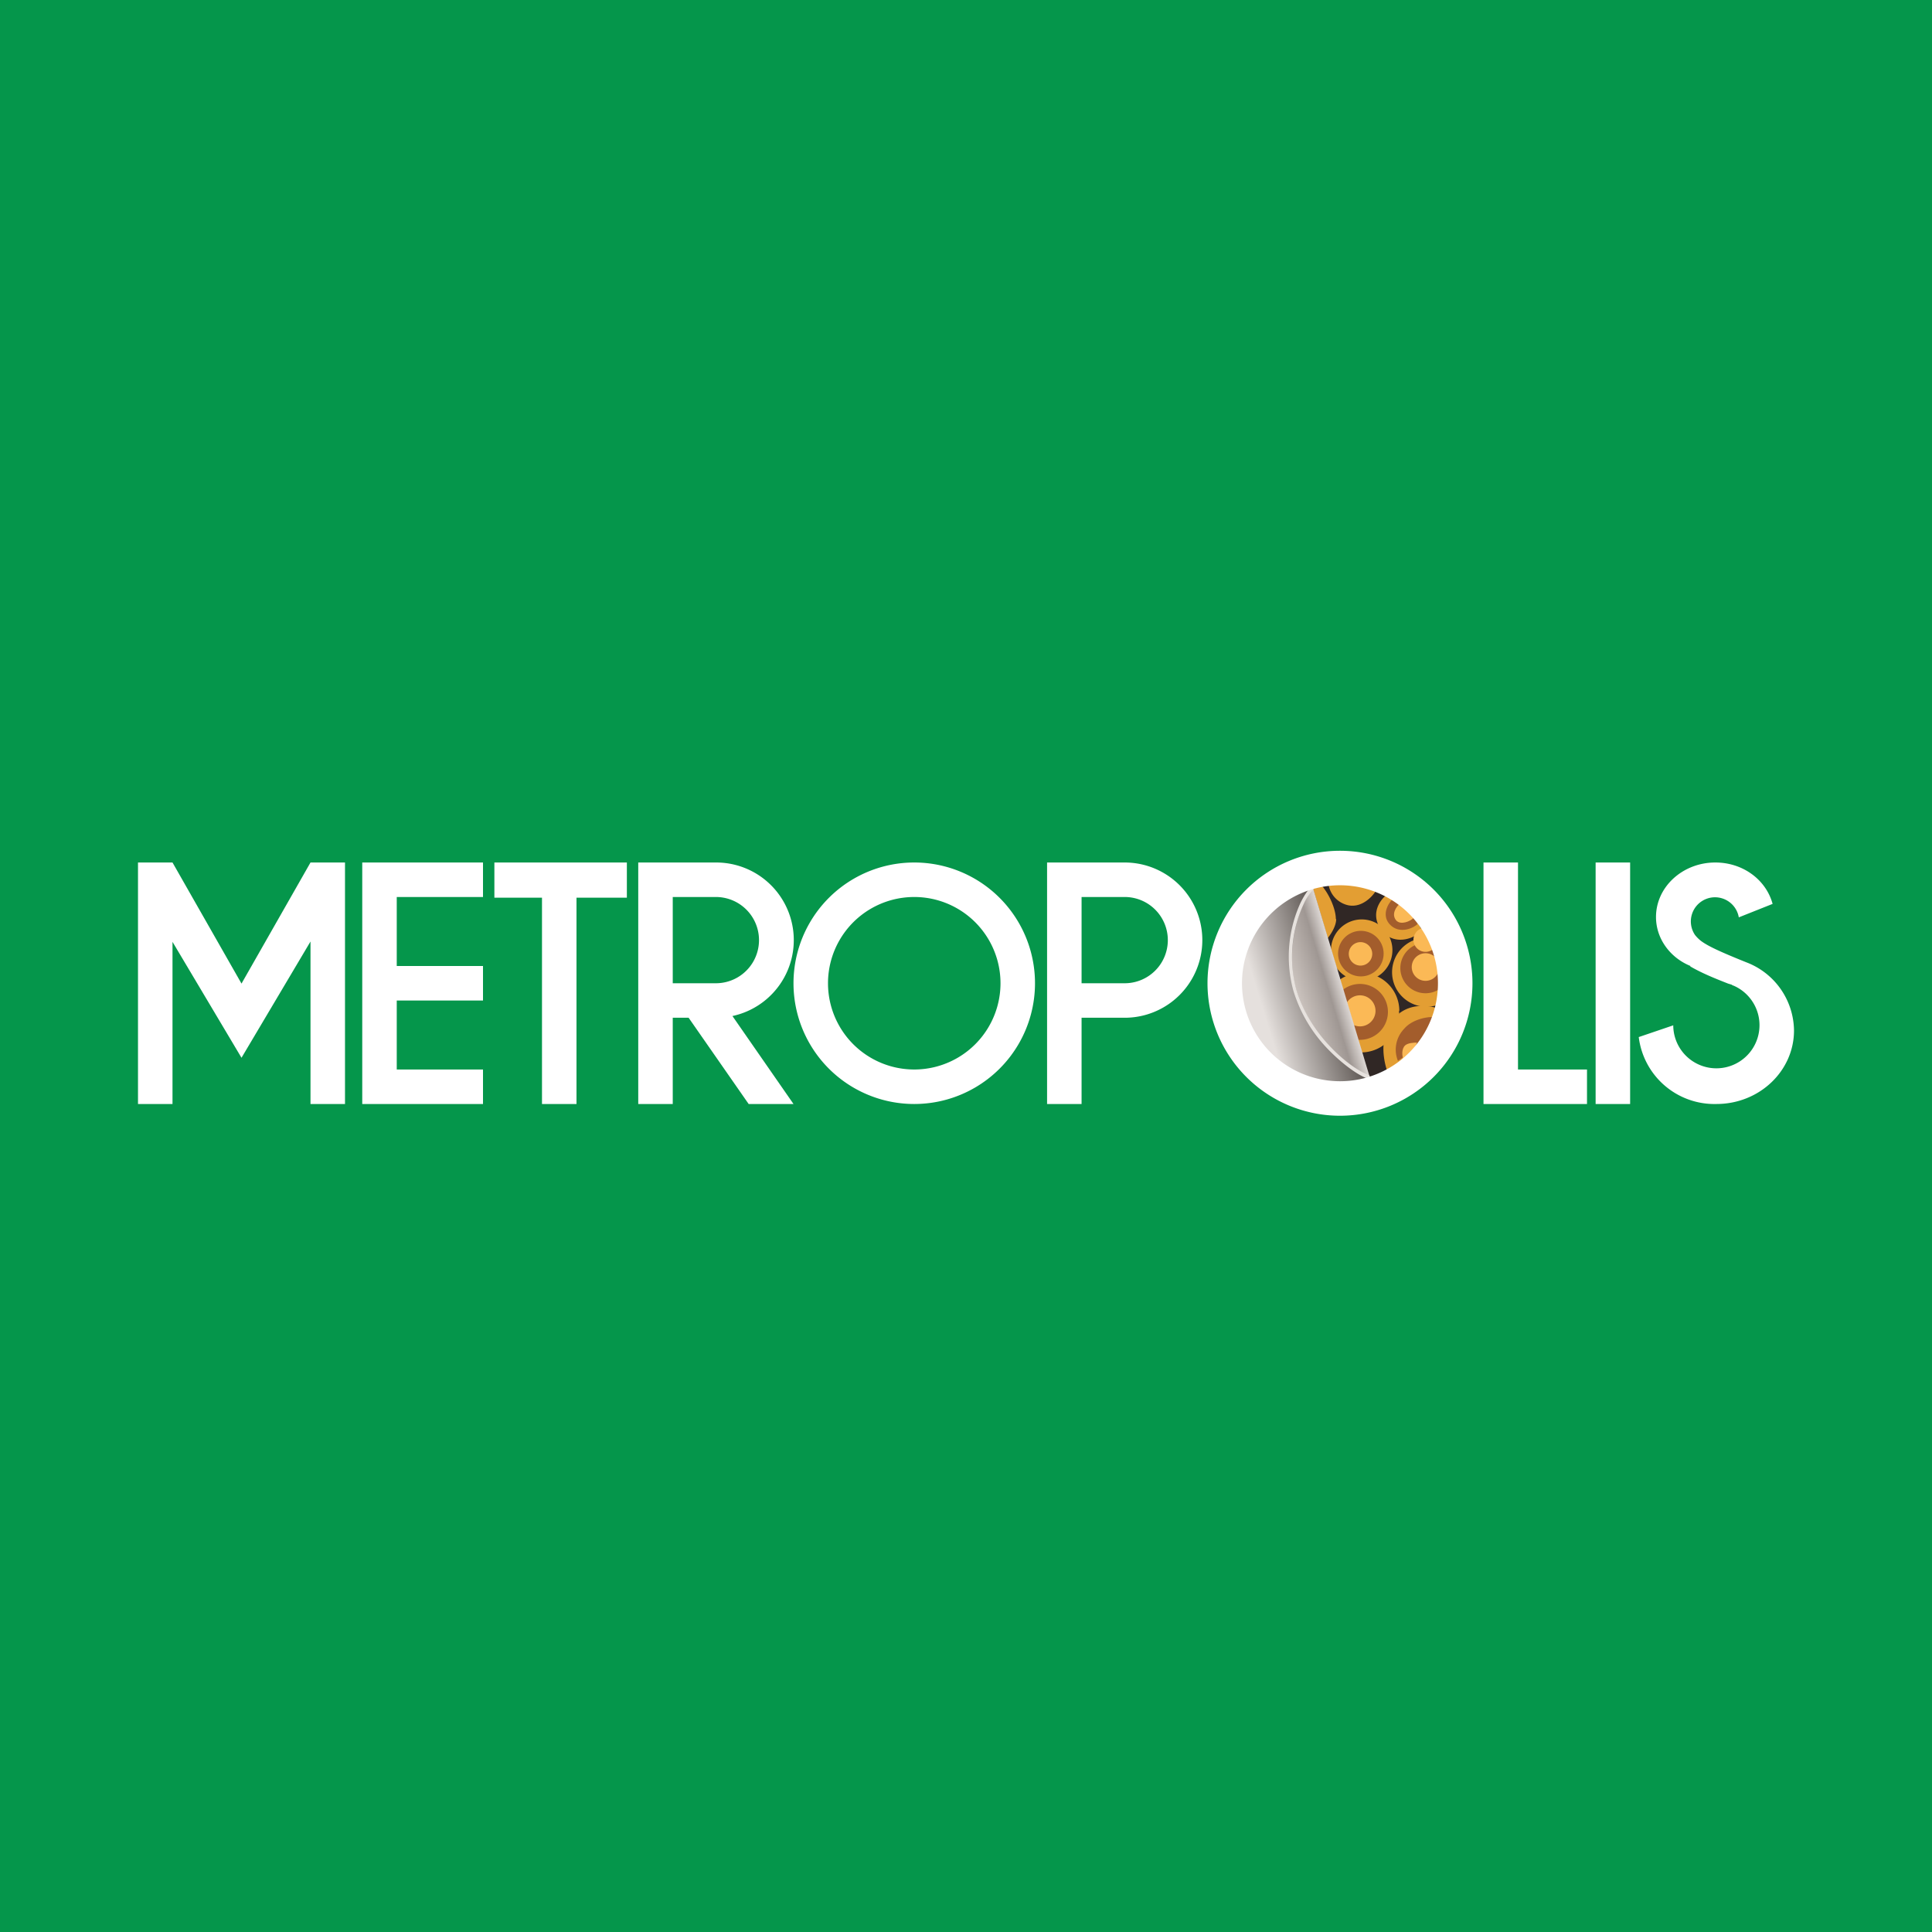 <svg xmlns="http://www.w3.org/2000/svg" width="56" height="56"><path fill="#05964B" d="M0 0h56v56H0z"/><path d="M4 25v7h1v-4.7l2 3.36 2-3.37V32h1v-7H9l-2 3.51L5 25H4zm42.25 0h1v7h-1zm-31.92 0v1.02h1.38V32h1v-5.98h1.46V25h-3.84zm-2.83 1v2H14v1h-2.5v2H14v1h-3.5v-7H14v1h-2.5zM44 25h-1v7h3v-1h-2v-6z" fill="#fff"/><path fill-rule="evenodd" d="M18.5 25h2.25a2.25 2.25 0 01.48 4.45L23 32h-1.3l-1.74-2.5h-.46V32h-1v-7zm1 1h1.25a1.25 1.25 0 010 2.5H19.5V26zm10.85-1h2.25a2.25 2.25 0 010 4.5h-1.25V32h-1v-7zm1 1h1.25a1.25 1.25 0 110 2.5h-1.25V26z" fill="#fff"/><path fill-rule="evenodd" d="M26.5 32a3.5 3.5 0 100-7 3.5 3.5 0 000 7zm0-1a2.5 2.5 0 100-5 2.5 2.5 0 000 5z" fill="#fff"/><path d="M49 28c-.59-.24-1-.79-1-1.42 0-.87.77-1.58 1.72-1.58.8 0 1.47.5 1.66 1.2l-.98.39a.7.7 0 10-1.27.51 1.05 1.05 0 00.17.17c.2.15.54.31 1.31.62A2.14 2.14 0 0152 29.87c0 1.17-1 2.13-2.25 2.13a2.21 2.21 0 01-2.25-1.94l1-.34a1.25 1.25 0 101.75-1.15l-.03-.01-.03-.02-.1-.03c-.33-.13-.74-.29-1.1-.5z" fill="#fff"/><path d="M41.72 28.48a2.9 2.9 0 11-5.8 0 2.9 2.9 0 015.8 0z" fill="#302725"/><path d="M38.73 26.64c0 .22-.18.48-.27.58l-.48-1.44.34-.1c.22.26.4.68.4.96zm1.63.9a.89.89 0 11-1.78 0 .89.89 0 011.78 0z" fill="#E39E33"/><path d="M40.55 29.3a1.1 1.1 0 11-2.19 0 1.1 1.1 0 012.2 0z" fill="#E39E33"/><path d="M40.1 27.56a.66.66 0 11-1.31 0 .66.66 0 011.31 0zm.13 1.77a.8.8 0 11-1.62 0 .8.8 0 011.62 0z" fill="#A35D2C"/><path d="M39.77 27.59a.34.34 0 11-.67 0 .34.34 0 01.67 0zm.1 1.71a.44.44 0 11-.9 0 .44.44 0 01.9 0z" fill="#FBB956"/><path d="M39.7 31.24a2.9 2.9 0 11-1.66-5.55l1.65 5.55z" fill="url(#ansfp3tkb)"/><path d="M39.7 31.21l-1.64-5.46c-.34.34-.85 1.68-.48 2.96a4.23 4.23 0 002.11 2.5z" fill="url(#bnsfp3tkb)"/><path d="M38.06 25.72c.02.02.02.05 0 .07a1.5 1.5 0 00-.27.41 3.64 3.64 0 00-.21 2.5c.2.66.59 1.24 1 1.66.41.43.84.71 1.09.8a.05.05 0 11-.04.1c-.27-.1-.7-.4-1.12-.83a4.2 4.2 0 01-1.02-1.71 3.74 3.74 0 01.21-2.56c.1-.2.2-.35.29-.44a.05.05 0 01.07 0z" fill="#E7E2DE"/><path d="M39.08 26.24a.74.74 0 01-.57-.59c.56-.06 1.14.09 1.37.17-.1.17-.41.5-.8.42zm.94.69c-.31-.46 0-.86.16-.98.55.29.91.77 1.02.98-.03.2-.78.58-1.18 0z" fill="#E39E33"/><path d="M40.27 26.78c-.23-.27-.03-.61.11-.73.42.22.65.58.71.73-.07.09-.52.34-.82 0z" fill="#A35D2C"/><path d="M40.47 26.68c-.15-.18 0-.4.1-.48.19.1.34.32.4.41-.1.1-.37.21-.5.07z" fill="#FBB956"/><path d="M42.34 28.04a1 1 0 11-1.98 0 1 1 0 011.98 0z" fill="#E39E33"/><path d="M42.05 28.06a.73.73 0 11-1.46 0 .73.73 0 011.46 0z" fill="#A35D2C"/><path d="M41.72 28.03a.4.4 0 11-.8 0 .4.4 0 01.8 0zm-.05-.79a.35.35 0 11-.7 0 .35.35 0 01.7 0z" fill="#FBB956"/><path d="M40.45 29.47c.41-.42 1-.33 1.25-.23a2.93 2.93 0 01-1.5 1.78c-.09-.28-.26-1.02.25-1.55z" fill="#E39E33"/><path d="M40.7 29.82c.22-.26.63-.35.85-.34-.13.56-.74 1.08-1.03 1.27a.87.87 0 01.18-.93z" fill="#A35D2C"/><path d="M40.73 30.3c.08-.07.25-.08.34-.08-.03.15-.27.38-.4.46-.03-.08-.05-.28.06-.38z" fill="#FBB956"/><path fill-rule="evenodd" d="M38.84 31.34a2.84 2.84 0 100-5.68 2.84 2.84 0 000 5.68zm0 1a3.84 3.84 0 100-7.68 3.84 3.84 0 000 7.68z" fill="#fff"/><defs><linearGradient id="ansfp3tkb" x1="39" y1="28.29" x2="36.1" y2="29.18" gradientUnits="userSpaceOnUse"><stop stop-color="#4C4541"/><stop offset=".85" stop-color="#E5E0DD"/></linearGradient><linearGradient id="bnsfp3tkb" x1="38.99" y1="28.48" x2="37.66" y2="28.88" gradientUnits="userSpaceOnUse"><stop stop-color="#ECE7E4"/><stop offset=".38" stop-color="#9F9793"/><stop offset="1" stop-color="#C9C1BC"/></linearGradient></defs></svg>